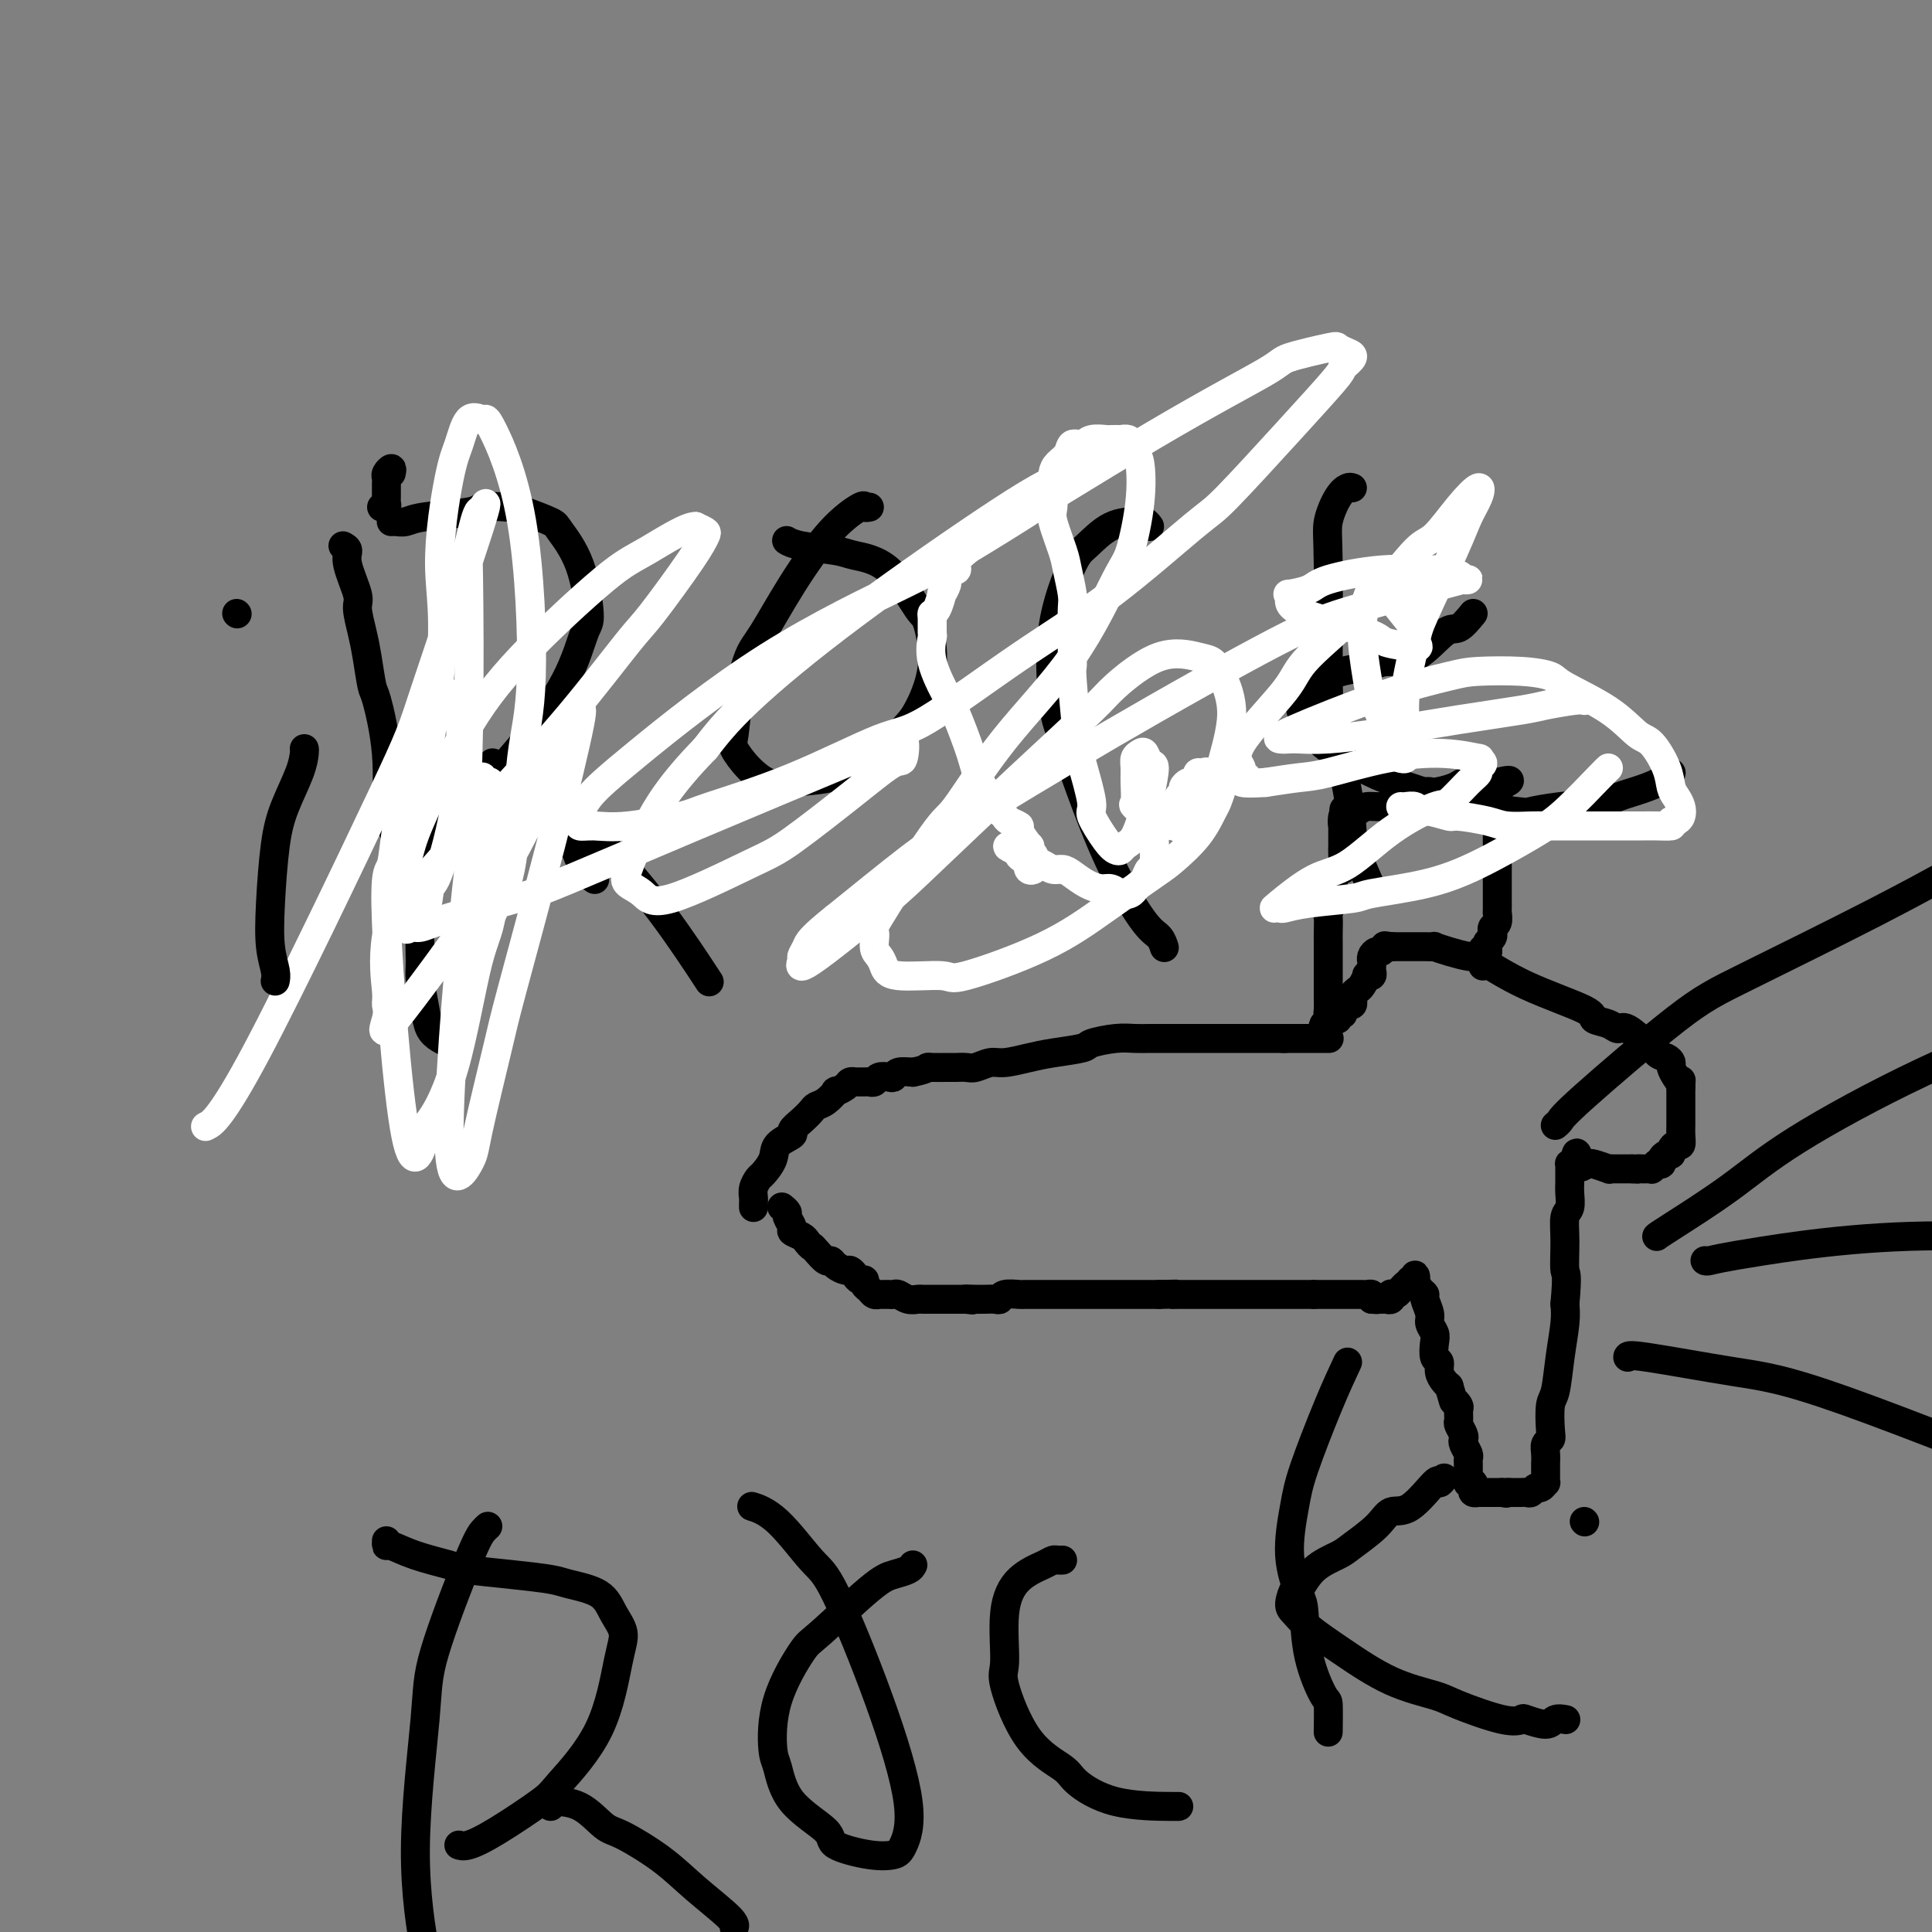 <svg viewBox='0 0 400 400' version='1.1' xmlns='http://www.w3.org/2000/svg' xmlns:xlink='http://www.w3.org/1999/xlink'><rect x="0" y="0" width="400" height="400" fill="#808080" stroke="none"/><g fill='none' stroke='#000000' stroke-width='6' stroke-linecap='round' stroke-linejoin='round'><path d='M156,250c-0.007,-0.355 -0.014,-0.709 0,-1c0.014,-0.291 0.050,-0.517 0,-1c-0.050,-0.483 -0.184,-1.221 0,-2c0.184,-0.779 0.688,-1.599 1,-2c0.312,-0.401 0.432,-0.383 1,-1c0.568,-0.617 1.583,-1.870 2,-3c0.417,-1.130 0.234,-2.138 1,-3c0.766,-0.862 2.481,-1.579 3,-2c0.519,-0.421 -0.157,-0.545 0,-1c0.157,-0.455 1.146,-1.240 2,-2c0.854,-0.760 1.572,-1.495 2,-2c0.428,-0.505 0.566,-0.779 1,-1c0.434,-0.221 1.162,-0.389 2,-1c0.838,-0.611 1.784,-1.666 2,-2c0.216,-0.334 -0.298,0.054 0,0c0.298,-0.054 1.407,-0.550 2,-1c0.593,-0.450 0.670,-0.853 1,-1c0.330,-0.147 0.915,-0.038 1,0c0.085,0.038 -0.329,0.007 0,0c0.329,-0.007 1.401,0.012 2,0c0.599,-0.012 0.724,-0.055 1,0c0.276,0.055 0.702,0.207 1,0c0.298,-0.207 0.466,-0.774 1,-1c0.534,-0.226 1.432,-0.112 2,0c0.568,0.112 0.807,0.223 1,0c0.193,-0.223 0.341,-0.778 1,-1c0.659,-0.222 1.830,-0.111 3,0'/><path d='M189,222c2.672,-0.536 2.852,-0.876 3,-1c0.148,-0.124 0.265,-0.032 1,0c0.735,0.032 2.087,0.005 3,0c0.913,-0.005 1.386,0.014 2,0c0.614,-0.014 1.367,-0.059 2,0c0.633,0.059 1.146,0.223 2,0c0.854,-0.223 2.051,-0.833 3,-1c0.949,-0.167 1.651,0.110 3,0c1.349,-0.110 3.343,-0.608 5,-1c1.657,-0.392 2.975,-0.679 5,-1c2.025,-0.321 4.758,-0.674 6,-1c1.242,-0.326 0.993,-0.623 2,-1c1.007,-0.377 3.271,-0.833 5,-1c1.729,-0.167 2.924,-0.045 4,0c1.076,0.045 2.032,0.012 3,0c0.968,-0.012 1.946,-0.003 3,0c1.054,0.003 2.184,0.001 3,0c0.816,-0.001 1.318,-0.000 2,0c0.682,0.000 1.545,0.000 2,0c0.455,-0.000 0.503,-0.000 1,0c0.497,0.000 1.441,0.000 2,0c0.559,-0.000 0.731,-0.000 1,0c0.269,0.000 0.636,0.000 1,0c0.364,-0.000 0.725,-0.000 1,0c0.275,0.000 0.463,0.000 1,0c0.537,-0.000 1.424,-0.000 2,0c0.576,0.000 0.842,0.000 1,0c0.158,-0.000 0.207,-0.000 1,0c0.793,0.000 2.329,0.000 3,0c0.671,-0.000 0.477,-0.000 1,0c0.523,0.000 1.761,0.000 3,0'/><path d='M266,215c5.321,0.000 1.124,-0.000 0,0c-1.124,0.000 0.826,0.000 2,0c1.174,-0.000 1.571,0.000 2,0c0.429,0.000 0.888,0.000 1,0c0.112,0.000 -0.124,0.000 0,0c0.124,-0.000 0.607,0.000 1,0c0.393,0.000 0.696,-0.000 1,0c0.304,0.000 0.610,0.000 1,0c0.390,0.000 0.864,0.000 1,0c0.136,0.000 -0.067,0.000 0,0c0.067,0.000 0.403,0.000 0,0c-0.403,-0.000 -1.544,0.000 -2,0c-0.456,0.000 -0.228,0.000 0,0'/><path d='M162,250c-0.122,-0.097 -0.245,-0.195 0,0c0.245,0.195 0.857,0.682 1,1c0.143,0.318 -0.183,0.466 0,1c0.183,0.534 0.874,1.452 1,2c0.126,0.548 -0.312,0.724 0,1c0.312,0.276 1.375,0.650 2,1c0.625,0.350 0.813,0.675 1,1'/><path d='M167,257c0.968,1.282 0.888,0.987 1,1c0.112,0.013 0.415,0.333 1,1c0.585,0.667 1.452,1.681 2,2c0.548,0.319 0.777,-0.055 1,0c0.223,0.055 0.441,0.541 1,1c0.559,0.459 1.460,0.893 2,1c0.540,0.107 0.718,-0.112 1,0c0.282,0.112 0.667,0.555 1,1c0.333,0.445 0.614,0.894 1,1c0.386,0.106 0.878,-0.129 1,0c0.122,0.129 -0.126,0.623 0,1c0.126,0.377 0.625,0.637 1,1c0.375,0.363 0.625,0.829 1,1c0.375,0.171 0.874,0.046 1,0c0.126,-0.046 -0.122,-0.013 0,0c0.122,0.013 0.613,0.007 1,0c0.387,-0.007 0.671,-0.016 1,0c0.329,0.016 0.704,0.057 1,0c0.296,-0.057 0.512,-0.211 1,0c0.488,0.211 1.248,0.789 2,1c0.752,0.211 1.497,0.057 2,0c0.503,-0.057 0.764,-0.015 1,0c0.236,0.015 0.448,0.004 1,0c0.552,-0.004 1.443,-0.001 2,0c0.557,0.001 0.779,0.000 1,0c0.221,-0.000 0.441,-0.000 1,0c0.559,0.000 1.458,0.000 2,0c0.542,-0.000 0.726,-0.000 1,0c0.274,0.000 0.637,0.000 1,0'/><path d='M200,269c2.987,0.309 0.453,0.083 0,0c-0.453,-0.083 1.174,-0.021 2,0c0.826,0.021 0.849,0.002 1,0c0.151,-0.002 0.429,0.014 1,0c0.571,-0.014 1.434,-0.056 2,0c0.566,0.056 0.834,0.211 1,0c0.166,-0.211 0.228,-0.789 1,-1c0.772,-0.211 2.252,-0.057 3,0c0.748,0.057 0.764,0.015 1,0c0.236,-0.015 0.692,-0.004 1,0c0.308,0.004 0.467,0.001 1,0c0.533,-0.001 1.438,-0.000 2,0c0.562,0.000 0.780,0.000 1,0c0.220,-0.000 0.443,-0.000 1,0c0.557,0.000 1.450,0.000 2,0c0.550,-0.000 0.759,-0.000 1,0c0.241,0.000 0.515,0.000 1,0c0.485,-0.000 1.180,-0.000 2,0c0.820,0.000 1.765,0.000 2,0c0.235,-0.000 -0.240,-0.000 0,0c0.240,0.000 1.195,0.000 2,0c0.805,-0.000 1.458,-0.000 2,0c0.542,0.000 0.971,0.000 1,0c0.029,-0.000 -0.344,-0.000 0,0c0.344,0.000 1.405,0.000 2,0c0.595,-0.000 0.723,-0.000 1,0c0.277,0.000 0.704,0.000 1,0c0.296,-0.000 0.461,-0.000 1,0c0.539,0.000 1.453,0.000 2,0c0.547,-0.000 0.728,-0.000 1,0c0.272,0.000 0.636,0.000 1,0'/><path d='M240,268c6.832,-0.155 3.911,-0.041 3,0c-0.911,0.041 0.189,0.011 1,0c0.811,-0.011 1.334,-0.003 2,0c0.666,0.003 1.475,0.001 2,0c0.525,-0.001 0.767,-0.000 1,0c0.233,0.000 0.458,0.000 1,0c0.542,-0.000 1.402,-0.000 2,0c0.598,0.000 0.934,0.000 1,0c0.066,-0.000 -0.137,-0.000 0,0c0.137,0.000 0.614,0.000 1,0c0.386,-0.000 0.680,-0.000 1,0c0.320,0.000 0.667,0.000 1,0c0.333,-0.000 0.653,-0.000 1,0c0.347,0.000 0.723,0.000 1,0c0.277,-0.000 0.455,-0.000 1,0c0.545,0.000 1.455,0.000 2,0c0.545,-0.000 0.724,-0.000 1,0c0.276,0.000 0.647,0.000 1,0c0.353,-0.000 0.686,-0.000 1,0c0.314,0.000 0.609,0.000 1,0c0.391,-0.000 0.878,-0.000 1,0c0.122,0.000 -0.122,0.000 0,0c0.122,-0.000 0.611,-0.000 1,0c0.389,0.000 0.678,0.000 1,0c0.322,-0.000 0.677,-0.000 1,0c0.323,0.000 0.612,0.000 1,0c0.388,-0.000 0.874,-0.000 1,0c0.126,0.000 -0.107,0.000 0,0c0.107,0.000 0.553,0.000 1,0'/><path d='M272,268c5.133,0.000 1.967,0.000 1,0c-0.967,-0.000 0.266,-0.000 1,0c0.734,0.000 0.970,0.000 1,0c0.030,-0.000 -0.147,-0.000 0,0c0.147,0.000 0.618,0.000 1,0c0.382,-0.000 0.676,-0.000 1,0c0.324,0.000 0.678,0.000 1,0c0.322,-0.000 0.611,-0.000 1,0c0.389,0.000 0.878,0.000 1,0c0.122,-0.000 -0.121,-0.001 0,0c0.121,0.001 0.607,0.003 1,0c0.393,-0.003 0.693,-0.011 1,0c0.307,0.011 0.621,0.041 1,0c0.379,-0.041 0.823,-0.155 1,0c0.177,0.155 0.089,0.577 0,1'/><path d='M284,269c2.034,0.154 1.120,0.037 1,0c-0.120,-0.037 0.556,0.004 1,0c0.444,-0.004 0.658,-0.053 1,0c0.342,0.053 0.813,0.207 1,0c0.187,-0.207 0.092,-0.777 0,-1c-0.092,-0.223 -0.179,-0.101 0,0c0.179,0.101 0.625,0.181 1,0c0.375,-0.181 0.679,-0.623 1,-1c0.321,-0.377 0.661,-0.688 1,-1'/><path d='M291,266c1.250,-0.709 0.873,-0.982 1,-1c0.127,-0.018 0.756,0.219 1,0c0.244,-0.219 0.103,-0.895 0,-1c-0.103,-0.105 -0.167,0.360 0,1c0.167,0.640 0.566,1.456 1,2c0.434,0.544 0.905,0.818 1,1c0.095,0.182 -0.184,0.274 0,1c0.184,0.726 0.833,2.086 1,3c0.167,0.914 -0.147,1.382 0,2c0.147,0.618 0.757,1.387 1,2c0.243,0.613 0.121,1.071 0,2c-0.121,0.929 -0.240,2.329 0,3c0.240,0.671 0.837,0.613 1,1c0.163,0.387 -0.110,1.220 0,2c0.110,0.780 0.603,1.509 1,2c0.397,0.491 0.699,0.746 1,1'/><path d='M300,287c1.248,4.185 0.869,3.148 1,3c0.131,-0.148 0.771,0.594 1,1c0.229,0.406 0.048,0.476 0,1c-0.048,0.524 0.039,1.501 0,2c-0.039,0.499 -0.203,0.519 0,1c0.203,0.481 0.772,1.424 1,2c0.228,0.576 0.114,0.784 0,1c-0.114,0.216 -0.227,0.439 0,1c0.227,0.561 0.793,1.460 1,2c0.207,0.540 0.055,0.722 0,1c-0.055,0.278 -0.015,0.653 0,1c0.015,0.347 0.003,0.668 0,1c-0.003,0.332 0.003,0.677 0,1c-0.003,0.323 -0.015,0.625 0,1c0.015,0.375 0.055,0.822 0,1c-0.055,0.178 -0.207,0.086 0,0c0.207,-0.086 0.773,-0.167 1,0c0.227,0.167 0.116,0.581 0,1c-0.116,0.419 -0.238,0.844 0,1c0.238,0.156 0.837,0.042 1,0c0.163,-0.042 -0.111,-0.011 0,0c0.111,0.011 0.608,0.003 1,0c0.392,-0.003 0.680,-0.001 1,0c0.320,0.001 0.673,0.000 1,0c0.327,-0.000 0.626,-0.000 1,0c0.374,0.000 0.821,0.000 1,0c0.179,-0.000 0.089,-0.000 0,0'/><path d='M311,309c1.282,0.309 0.988,0.083 1,0c0.012,-0.083 0.332,-0.021 1,0c0.668,0.021 1.685,0.002 2,0c0.315,-0.002 -0.070,0.015 0,0c0.070,-0.015 0.597,-0.060 1,0c0.403,0.060 0.682,0.227 1,0c0.318,-0.227 0.674,-0.848 1,-1c0.326,-0.152 0.623,0.167 1,0c0.377,-0.167 0.833,-0.818 1,-1c0.167,-0.182 0.045,0.105 0,0c-0.045,-0.105 -0.012,-0.601 0,-1c0.012,-0.399 0.004,-0.701 0,-1c-0.004,-0.299 -0.002,-0.595 0,-1c0.002,-0.405 0.004,-0.921 0,-1c-0.004,-0.079 -0.015,0.277 0,0c0.015,-0.277 0.056,-1.188 0,-2c-0.056,-0.812 -0.208,-1.526 0,-2c0.208,-0.474 0.776,-0.707 1,-1c0.224,-0.293 0.102,-0.644 0,-2c-0.102,-1.356 -0.185,-3.717 0,-5c0.185,-1.283 0.637,-1.488 1,-3c0.363,-1.512 0.636,-4.330 1,-7c0.364,-2.670 0.818,-5.191 1,-7c0.182,-1.809 0.091,-2.904 0,-4'/><path d='M324,270c0.614,-6.866 0.151,-6.031 0,-7c-0.151,-0.969 0.012,-3.741 0,-6c-0.012,-2.259 -0.199,-4.006 0,-5c0.199,-0.994 0.786,-1.236 1,-2c0.214,-0.764 0.057,-2.050 0,-3c-0.057,-0.950 -0.015,-1.565 0,-2c0.015,-0.435 0.003,-0.691 0,-1c-0.003,-0.309 0.002,-0.671 0,-1c-0.002,-0.329 -0.011,-0.624 0,-1c0.011,-0.376 0.041,-0.832 0,-1c-0.041,-0.168 -0.155,-0.048 0,0c0.155,0.048 0.577,0.024 1,0'/><path d='M326,241c0.471,-4.487 0.649,-1.203 1,0c0.351,1.203 0.876,0.326 1,0c0.124,-0.326 -0.153,-0.101 0,0c0.153,0.101 0.738,0.080 1,0c0.262,-0.080 0.203,-0.218 1,0c0.797,0.218 2.451,0.790 3,1c0.549,0.210 -0.007,0.056 0,0c0.007,-0.056 0.575,-0.015 1,0c0.425,0.015 0.705,0.004 1,0c0.295,-0.004 0.605,-0.001 1,0c0.395,0.001 0.876,0.000 1,0c0.124,-0.000 -0.107,-0.000 0,0c0.107,0.000 0.554,0.000 1,0'/><path d='M338,242c2.034,0.155 1.118,0.043 1,0c-0.118,-0.043 0.561,-0.015 1,0c0.439,0.015 0.638,0.018 1,0c0.362,-0.018 0.885,-0.057 1,0c0.115,0.057 -0.180,0.209 0,0c0.180,-0.209 0.836,-0.778 1,-1c0.164,-0.222 -0.162,-0.097 0,0c0.162,0.097 0.813,0.167 1,0c0.187,-0.167 -0.091,-0.571 0,-1c0.091,-0.429 0.550,-0.884 1,-1c0.450,-0.116 0.891,0.106 1,0c0.109,-0.106 -0.114,-0.542 0,-1c0.114,-0.458 0.567,-0.939 1,-1c0.433,-0.061 0.848,0.297 1,0c0.152,-0.297 0.041,-1.249 0,-2c-0.041,-0.751 -0.011,-1.300 0,-2c0.011,-0.700 0.003,-1.552 0,-2c-0.003,-0.448 -0.001,-0.491 0,-1c0.001,-0.509 0.000,-1.483 0,-2c-0.000,-0.517 -0.000,-0.576 0,-1c0.000,-0.424 0.000,-1.212 0,-2'/><path d='M348,225c0.044,-2.051 0.153,-1.180 0,-1c-0.153,0.180 -0.569,-0.332 -1,-1c-0.431,-0.668 -0.876,-1.494 -1,-2c-0.124,-0.506 0.072,-0.693 0,-1c-0.072,-0.307 -0.411,-0.735 -1,-1c-0.589,-0.265 -1.428,-0.368 -2,-1c-0.572,-0.632 -0.875,-1.794 -1,-2c-0.125,-0.206 -0.070,0.545 -1,0c-0.930,-0.545 -2.846,-2.384 -4,-3c-1.154,-0.616 -1.547,-0.007 -2,0c-0.453,0.007 -0.965,-0.587 -2,-1c-1.035,-0.413 -2.593,-0.646 -3,-1c-0.407,-0.354 0.338,-0.830 -2,-2c-2.338,-1.170 -7.759,-3.035 -12,-5c-4.241,-1.965 -7.303,-4.029 -9,-5c-1.697,-0.971 -2.029,-0.849 -3,-1c-0.971,-0.151 -2.579,-0.576 -4,-1c-1.421,-0.424 -2.653,-0.846 -3,-1c-0.347,-0.154 0.191,-0.041 0,0c-0.191,0.041 -1.112,0.011 -2,0c-0.888,-0.011 -1.744,-0.003 -2,0c-0.256,0.003 0.086,0.001 0,0c-0.086,-0.001 -0.600,-0.000 -1,0c-0.400,0.000 -0.684,0.000 -1,0c-0.316,-0.000 -0.662,-0.000 -1,0c-0.338,0.000 -0.668,0.000 -1,0c-0.332,-0.000 -0.666,-0.000 -1,0'/><path d='M288,196c-2.892,-0.447 -0.621,-0.065 0,0c0.621,0.065 -0.408,-0.189 -1,0c-0.592,0.189 -0.747,0.820 -1,1c-0.253,0.180 -0.604,-0.092 -1,0c-0.396,0.092 -0.839,0.549 -1,1c-0.161,0.451 -0.042,0.895 0,1c0.042,0.105 0.007,-0.129 0,0c-0.007,0.129 0.013,0.621 0,1c-0.013,0.379 -0.059,0.644 0,1c0.059,0.356 0.223,0.802 0,1c-0.223,0.198 -0.834,0.147 -1,0c-0.166,-0.147 0.113,-0.391 0,0c-0.113,0.391 -0.618,1.415 -1,2c-0.382,0.585 -0.641,0.730 -1,1c-0.359,0.270 -0.818,0.663 -1,1c-0.182,0.337 -0.086,0.616 0,1c0.086,0.384 0.163,0.872 0,1c-0.163,0.128 -0.564,-0.106 -1,0c-0.436,0.106 -0.905,0.550 -1,1c-0.095,0.450 0.186,0.905 0,1c-0.186,0.095 -0.837,-0.171 -1,0c-0.163,0.171 0.163,0.778 0,1c-0.163,0.222 -0.813,0.060 -1,0c-0.187,-0.060 0.089,-0.017 0,0c-0.089,0.017 -0.545,0.009 -1,0'/><path d='M275,211c-2.011,2.373 -0.539,0.807 0,0c0.539,-0.807 0.144,-0.854 0,-1c-0.144,-0.146 -0.039,-0.391 0,-1c0.039,-0.609 0.010,-1.582 0,-2c-0.010,-0.418 -0.003,-0.282 0,-1c0.003,-0.718 0.001,-2.290 0,-3c-0.001,-0.710 -0.000,-0.557 0,-1c0.000,-0.443 0.000,-1.480 0,-2c-0.000,-0.520 -0.000,-0.522 0,-1c0.000,-0.478 0.000,-1.431 0,-2c-0.000,-0.569 -0.001,-0.752 0,-1c0.001,-0.248 0.004,-0.559 0,-1c-0.004,-0.441 -0.016,-1.012 0,-2c0.016,-0.988 0.060,-2.392 0,-3c-0.060,-0.608 -0.222,-0.419 0,-1c0.222,-0.581 0.830,-1.930 1,-3c0.170,-1.070 -0.098,-1.860 0,-3c0.098,-1.140 0.562,-2.631 1,-3c0.438,-0.369 0.849,0.382 1,0c0.151,-0.382 0.040,-1.899 0,-3c-0.040,-1.101 -0.011,-1.787 0,-2c0.011,-0.213 0.003,0.048 0,0c-0.003,-0.048 -0.001,-0.405 0,-1c0.001,-0.595 0.000,-1.430 0,-2c-0.000,-0.570 -0.000,-0.877 0,-1c0.000,-0.123 0.000,-0.061 0,0'/><path d='M278,171c0.473,-6.351 0.156,-2.227 0,-1c-0.156,1.227 -0.153,-0.441 0,-1c0.153,-0.559 0.454,-0.008 1,0c0.546,0.008 1.337,-0.527 2,-1c0.663,-0.473 1.197,-0.882 2,-1c0.803,-0.118 1.875,0.057 3,0c1.125,-0.057 2.303,-0.345 4,-1c1.697,-0.655 3.912,-1.678 5,-2c1.088,-0.322 1.050,0.057 2,0c0.950,-0.057 2.888,-0.551 4,-1c1.112,-0.449 1.397,-0.852 2,-1c0.603,-0.148 1.524,-0.040 2,0c0.476,0.040 0.506,0.011 1,0c0.494,-0.011 1.452,-0.003 2,0c0.548,0.003 0.686,0.001 1,0c0.314,-0.001 0.804,-0.000 1,0c0.196,0.000 0.098,0.000 0,0'/><path d='M310,162c4.950,-1.196 1.326,0.312 0,1c-1.326,0.688 -0.355,0.554 0,1c0.355,0.446 0.095,1.471 0,2c-0.095,0.529 -0.026,0.561 0,1c0.026,0.439 0.007,1.285 0,2c-0.007,0.715 -0.002,1.298 0,2c0.002,0.702 0.000,1.522 0,2c-0.000,0.478 -0.000,0.614 0,1c0.000,0.386 0.000,1.022 0,2c-0.000,0.978 -0.000,2.297 0,3c0.000,0.703 0.000,0.790 0,1c-0.000,0.210 -0.000,0.542 0,1c0.000,0.458 0.000,1.041 0,2c-0.000,0.959 -0.000,2.294 0,3c0.000,0.706 0.001,0.785 0,1c-0.001,0.215 -0.004,0.568 0,1c0.004,0.432 0.015,0.943 0,1c-0.015,0.057 -0.057,-0.339 0,0c0.057,0.339 0.212,1.414 0,2c-0.212,0.586 -0.793,0.682 -1,1c-0.207,0.318 -0.041,0.859 0,1c0.041,0.141 -0.041,-0.117 0,0c0.041,0.117 0.207,0.609 0,1c-0.207,0.391 -0.786,0.682 -1,1c-0.214,0.318 -0.061,0.662 0,1c0.061,0.338 0.031,0.669 0,1'/><path d='M308,197c-0.536,5.366 -0.876,1.280 -1,0c-0.124,-1.280 -0.033,0.244 0,1c0.033,0.756 0.009,0.742 0,1c-0.009,0.258 -0.003,0.788 0,1c0.003,0.212 0.001,0.106 0,0'/><path d='M71,113c0.485,0.249 0.970,0.499 1,1c0.030,0.501 -0.396,1.254 0,3c0.396,1.746 1.612,4.486 2,6c0.388,1.514 -0.052,1.802 0,3c0.052,1.198 0.596,3.304 1,5c0.404,1.696 0.668,2.980 1,5c0.332,2.020 0.731,4.776 1,6c0.269,1.224 0.409,0.918 1,3c0.591,2.082 1.633,6.554 2,11c0.367,4.446 0.060,8.865 0,11c-0.060,2.135 0.128,1.985 1,4c0.872,2.015 2.427,6.196 3,8c0.573,1.804 0.164,1.230 0,1c-0.164,-0.230 -0.082,-0.115 0,0'/><path d='M81,108c0.248,-0.024 0.497,-0.049 1,0c0.503,0.049 1.261,0.170 2,0c0.739,-0.170 1.458,-0.632 4,-1c2.542,-0.368 6.905,-0.642 9,-1c2.095,-0.358 1.921,-0.801 3,-1c1.079,-0.199 3.412,-0.156 5,0c1.588,0.156 2.430,0.424 4,1c1.570,0.576 3.869,1.461 5,2c1.131,0.539 1.094,0.731 2,2c0.906,1.269 2.756,3.613 4,7c1.244,3.387 1.883,7.815 2,10c0.117,2.185 -0.287,2.126 -1,4c-0.713,1.874 -1.734,5.682 -4,10c-2.266,4.318 -5.776,9.147 -8,12c-2.224,2.853 -3.162,3.731 -5,6c-1.838,2.269 -4.577,5.928 -7,8c-2.423,2.072 -4.530,2.556 -6,3c-1.470,0.444 -2.302,0.847 -3,1c-0.698,0.153 -1.263,0.056 -2,0c-0.737,-0.056 -1.648,-0.070 -2,0c-0.352,0.070 -0.147,0.226 0,0c0.147,-0.226 0.235,-0.834 0,-1c-0.235,-0.166 -0.794,0.109 -1,0c-0.206,-0.109 -0.059,-0.603 0,-1c0.059,-0.397 0.029,-0.699 0,-1'/><path d='M83,168c-0.833,-0.500 -0.417,-0.250 0,0'/><path d='M84,157c-0.089,-0.000 -0.177,-0.000 0,0c0.177,0.000 0.621,0.000 1,0c0.379,-0.000 0.693,-0.001 1,0c0.307,0.001 0.607,0.004 1,0c0.393,-0.004 0.879,-0.015 1,0c0.121,0.015 -0.122,0.056 0,0c0.122,-0.056 0.610,-0.208 1,0c0.390,0.208 0.682,0.777 1,1c0.318,0.223 0.663,0.101 1,0c0.337,-0.101 0.665,-0.180 1,0c0.335,0.180 0.678,0.620 1,1c0.322,0.380 0.622,0.702 1,1c0.378,0.298 0.832,0.573 2,1c1.168,0.427 3.050,1.005 5,2c1.950,0.995 3.969,2.408 5,3c1.031,0.592 1.075,0.362 2,1c0.925,0.638 2.733,2.142 4,3c1.267,0.858 1.993,1.070 3,2c1.007,0.930 2.293,2.578 3,3c0.707,0.422 0.834,-0.381 1,0c0.166,0.381 0.370,1.945 1,3c0.630,1.055 1.684,1.603 2,2c0.316,0.397 -0.107,0.645 0,1c0.107,0.355 0.745,0.816 1,1c0.255,0.184 0.128,0.092 0,0'/><path d='M81,98c0.113,-0.512 0.227,-1.024 0,-1c-0.227,0.024 -0.793,0.584 -1,1c-0.207,0.416 -0.055,0.689 0,1c0.055,0.311 0.015,0.660 0,1c-0.015,0.340 -0.003,0.669 0,1c0.003,0.331 -0.003,0.663 0,1c0.003,0.337 0.015,0.679 0,1c-0.015,0.321 -0.055,0.622 0,1c0.055,0.378 0.207,0.832 0,1c-0.207,0.168 -0.773,0.048 -1,0c-0.227,-0.048 -0.113,-0.024 0,0'/><path d='M84,155c-0.099,0.317 -0.198,0.634 0,1c0.198,0.366 0.694,0.782 1,1c0.306,0.218 0.423,0.238 1,1c0.577,0.762 1.615,2.264 2,4c0.385,1.736 0.117,3.704 0,6c-0.117,2.296 -0.085,4.919 0,7c0.085,2.081 0.222,3.620 0,6c-0.222,2.380 -0.803,5.600 -1,9c-0.197,3.400 -0.009,6.981 0,9c0.009,2.019 -0.162,2.478 0,4c0.162,1.522 0.657,4.107 1,6c0.343,1.893 0.535,3.095 1,4c0.465,0.905 1.202,1.513 2,2c0.798,0.487 1.657,0.853 2,1c0.343,0.147 0.172,0.073 0,0'/><path d='M102,158c-0.028,-0.051 -0.055,-0.102 0,0c0.055,0.102 0.193,0.357 1,1c0.807,0.643 2.283,1.674 3,2c0.717,0.326 0.676,-0.052 2,1c1.324,1.052 4.013,3.534 7,6c2.987,2.466 6.273,4.915 8,6c1.727,1.085 1.896,0.806 4,3c2.104,2.194 6.143,6.860 10,12c3.857,5.140 7.530,10.754 9,13c1.470,2.246 0.735,1.123 0,0'/><path d='M180,105c-0.438,0.082 -0.876,0.164 -1,0c-0.124,-0.164 0.066,-0.575 -1,0c-1.066,0.575 -3.389,2.134 -6,5c-2.611,2.866 -5.512,7.037 -8,11c-2.488,3.963 -4.564,7.718 -6,10c-1.436,2.282 -2.233,3.093 -3,5c-0.767,1.907 -1.503,4.911 -2,8c-0.497,3.089 -0.756,6.264 -1,8c-0.244,1.736 -0.474,2.033 0,3c0.474,0.967 1.650,2.603 3,4c1.350,1.397 2.872,2.554 4,3c1.128,0.446 1.862,0.182 4,0c2.138,-0.182 5.681,-0.280 9,-1c3.319,-0.720 6.413,-2.061 9,-4c2.587,-1.939 4.666,-4.478 6,-6c1.334,-1.522 1.925,-2.029 3,-4c1.075,-1.971 2.636,-5.407 3,-9c0.364,-3.593 -0.468,-7.344 -1,-9c-0.532,-1.656 -0.765,-1.217 -2,-3c-1.235,-1.783 -3.473,-5.788 -6,-8c-2.527,-2.212 -5.343,-2.631 -7,-3c-1.657,-0.369 -2.156,-0.686 -4,-1c-1.844,-0.314 -5.035,-0.623 -7,-1c-1.965,-0.377 -2.704,-0.822 -3,-1c-0.296,-0.178 -0.148,-0.089 0,0'/><path d='M238,109c-0.309,-0.423 -0.618,-0.846 -1,-1c-0.382,-0.154 -0.838,-0.039 -1,0c-0.162,0.039 -0.030,0.004 -1,0c-0.970,-0.004 -3.042,0.025 -5,1c-1.958,0.975 -3.803,2.896 -5,4c-1.197,1.104 -1.746,1.391 -3,4c-1.254,2.609 -3.212,7.540 -4,13c-0.788,5.460 -0.405,11.448 0,15c0.405,3.552 0.833,4.666 2,8c1.167,3.334 3.073,8.887 5,14c1.927,5.113 3.876,9.787 6,14c2.124,4.213 4.425,7.964 6,10c1.575,2.036 2.424,2.356 3,3c0.576,0.644 0.879,1.613 1,2c0.121,0.387 0.061,0.194 0,0'/><path d='M280,101c-0.257,-0.102 -0.514,-0.204 -1,0c-0.486,0.204 -1.201,0.713 -2,2c-0.799,1.287 -1.682,3.352 -2,5c-0.318,1.648 -0.071,2.879 0,9c0.071,6.121 -0.033,17.133 0,23c0.033,5.867 0.202,6.589 1,10c0.798,3.411 2.225,9.511 3,14c0.775,4.489 0.898,7.368 1,9c0.102,1.632 0.181,2.016 1,4c0.819,1.984 2.377,5.567 3,7c0.623,1.433 0.312,0.717 0,0'/><path d='M305,127c-1.066,1.300 -2.133,2.600 -3,3c-0.867,0.400 -1.536,-0.099 -3,1c-1.464,1.099 -3.723,3.798 -6,5c-2.277,1.202 -4.572,0.908 -6,1c-1.428,0.092 -1.989,0.571 -4,1c-2.011,0.429 -5.471,0.809 -8,2c-2.529,1.191 -4.128,3.195 -5,4c-0.872,0.805 -1.017,0.412 -1,1c0.017,0.588 0.196,2.157 1,4c0.804,1.843 2.233,3.962 5,6c2.767,2.038 6.871,3.997 9,5c2.129,1.003 2.283,1.050 5,2c2.717,0.950 7.996,2.801 13,4c5.004,1.199 9.732,1.745 12,2c2.268,0.255 2.077,0.220 3,0c0.923,-0.220 2.962,-0.626 6,-1c3.038,-0.374 7.077,-0.717 9,-1c1.923,-0.283 1.731,-0.507 3,-1c1.269,-0.493 4.000,-1.256 6,-2c2.000,-0.744 3.269,-1.470 4,-2c0.731,-0.530 0.923,-0.866 1,-1c0.077,-0.134 0.038,-0.067 0,0'/><path d='M101,316c-0.284,0.253 -0.569,0.507 -1,1c-0.431,0.493 -1.009,1.226 -3,6c-1.991,4.774 -5.394,13.588 -7,19c-1.606,5.412 -1.414,7.420 -2,14c-0.586,6.580 -1.952,17.730 -2,27c-0.048,9.270 1.220,16.659 2,21c0.780,4.341 1.071,5.633 2,9c0.929,3.367 2.496,8.810 4,12c1.504,3.190 2.943,4.128 4,5c1.057,0.872 1.730,1.678 2,2c0.270,0.322 0.135,0.161 0,0'/><path d='M80,319c-0.014,0.469 -0.028,0.938 0,1c0.028,0.062 0.097,-0.282 1,0c0.903,0.282 2.640,1.189 5,2c2.360,0.811 5.342,1.526 7,2c1.658,0.474 1.991,0.706 4,1c2.009,0.294 5.692,0.651 9,1c3.308,0.349 6.239,0.690 8,1c1.761,0.310 2.351,0.588 4,1c1.649,0.412 4.357,0.958 6,2c1.643,1.042 2.220,2.580 3,4c0.780,1.420 1.764,2.723 2,4c0.236,1.277 -0.277,2.530 -1,6c-0.723,3.470 -1.657,9.158 -4,14c-2.343,4.842 -6.096,8.839 -8,11c-1.904,2.161 -1.961,2.488 -4,4c-2.039,1.512 -6.062,4.209 -9,6c-2.938,1.791 -4.791,2.674 -6,3c-1.209,0.326 -1.774,0.093 -2,0c-0.226,-0.093 -0.113,-0.047 0,0'/><path d='M114,374c-0.144,-0.423 -0.289,-0.845 0,-1c0.289,-0.155 1.010,-0.042 1,0c-0.010,0.042 -0.752,0.011 0,0c0.752,-0.011 2.998,-0.004 5,1c2.002,1.004 3.759,3.004 5,4c1.241,0.996 1.965,0.989 4,2c2.035,1.011 5.382,3.042 8,5c2.618,1.958 4.506,3.844 7,6c2.494,2.156 5.595,4.580 7,6c1.405,1.420 1.116,1.834 1,2c-0.116,0.166 -0.058,0.083 0,0'/><path d='M189,324c-0.159,0.332 -0.319,0.663 -1,1c-0.681,0.337 -1.885,0.679 -3,1c-1.115,0.321 -2.142,0.621 -5,3c-2.858,2.379 -7.548,6.835 -10,9c-2.452,2.165 -2.667,2.037 -4,4c-1.333,1.963 -3.785,6.017 -5,10c-1.215,3.983 -1.193,7.896 -1,10c0.193,2.104 0.557,2.399 1,4c0.443,1.601 0.966,4.507 3,7c2.034,2.493 5.580,4.574 7,6c1.420,1.426 0.714,2.196 2,3c1.286,0.804 4.565,1.643 7,2c2.435,0.357 4.027,0.233 5,0c0.973,-0.233 1.327,-0.574 2,-2c0.673,-1.426 1.665,-3.936 1,-9c-0.665,-5.064 -2.988,-12.681 -6,-21c-3.012,-8.319 -6.712,-17.339 -9,-22c-2.288,-4.661 -3.163,-4.962 -5,-7c-1.837,-2.038 -4.637,-5.814 -7,-8c-2.363,-2.186 -4.290,-2.781 -5,-3c-0.710,-0.219 -0.203,-0.063 0,0c0.203,0.063 0.101,0.031 0,0'/><path d='M220,323c-0.336,0.016 -0.672,0.031 -1,0c-0.328,-0.031 -0.647,-0.110 -1,0c-0.353,0.110 -0.739,0.409 -2,1c-1.261,0.591 -3.398,1.472 -5,3c-1.602,1.528 -2.671,3.701 -3,7c-0.329,3.299 0.082,7.725 0,10c-0.082,2.275 -0.658,2.399 0,5c0.658,2.601 2.548,7.678 5,11c2.452,3.322 5.466,4.890 7,6c1.534,1.110 1.588,1.761 3,3c1.412,1.239 4.183,3.064 8,4c3.817,0.936 8.682,0.983 11,1c2.318,0.017 2.091,0.005 2,0c-0.091,-0.005 -0.045,-0.002 0,0'/><path d='M279,282c-1.173,2.509 -2.346,5.018 -4,9c-1.654,3.982 -3.788,9.435 -5,13c-1.212,3.565 -1.501,5.240 -2,8c-0.499,2.760 -1.209,6.604 -1,10c0.209,3.396 1.338,6.345 2,8c0.662,1.655 0.857,2.017 1,4c0.143,1.983 0.234,5.587 1,9c0.766,3.413 2.205,6.637 3,8c0.795,1.363 0.945,0.867 1,2c0.055,1.133 0.016,3.895 0,5c-0.016,1.105 -0.008,0.552 0,0'/><path d='M299,306c-0.433,0.571 -0.865,1.141 -1,1c-0.135,-0.141 0.028,-0.995 -1,0c-1.028,0.995 -3.245,3.838 -5,5c-1.755,1.162 -3.046,0.644 -4,1c-0.954,0.356 -1.569,1.586 -3,3c-1.431,1.414 -3.678,3.014 -5,4c-1.322,0.986 -1.717,1.360 -3,2c-1.283,0.640 -3.452,1.546 -5,3c-1.548,1.454 -2.475,3.455 -3,4c-0.525,0.545 -0.648,-0.366 -1,0c-0.352,0.366 -0.934,2.009 -1,3c-0.066,0.991 0.384,1.330 1,2c0.616,0.670 1.398,1.673 3,3c1.602,1.327 4.025,2.980 7,5c2.975,2.020 6.503,4.408 10,6c3.497,1.592 6.961,2.387 9,3c2.039,0.613 2.651,1.045 5,2c2.349,0.955 6.435,2.434 9,3c2.565,0.566 3.609,0.218 4,0c0.391,-0.218 0.130,-0.307 1,0c0.870,0.307 2.872,1.010 4,1c1.128,-0.010 1.380,-0.734 2,-1c0.620,-0.266 1.606,-0.076 2,0c0.394,0.076 0.197,0.038 0,0'/></g>
<g fill='none' stroke='#FFFFFF' stroke-width='6' stroke-linecap='round' stroke-linejoin='round'><path d='M328,145c0.063,0.026 0.126,0.051 0,0c-0.126,-0.051 -0.442,-0.179 -2,0c-1.558,0.179 -4.358,0.663 -6,1c-1.642,0.337 -2.125,0.525 -5,1c-2.875,0.475 -8.143,1.238 -13,2c-4.857,0.762 -9.303,1.525 -12,2c-2.697,0.475 -3.643,0.664 -6,1c-2.357,0.336 -6.123,0.821 -9,1c-2.877,0.179 -4.863,0.054 -6,0c-1.137,-0.054 -1.423,-0.035 -2,0c-0.577,0.035 -1.443,0.087 -2,0c-0.557,-0.087 -0.804,-0.311 3,-2c3.804,-1.689 11.660,-4.842 18,-7c6.340,-2.158 11.163,-3.321 14,-4c2.837,-0.679 3.689,-0.876 6,-1c2.311,-0.124 6.082,-0.177 9,0c2.918,0.177 4.983,0.583 6,1c1.017,0.417 0.987,0.845 3,2c2.013,1.155 6.069,3.037 9,5c2.931,1.963 4.736,4.006 6,5c1.264,0.994 1.989,0.937 3,2c1.011,1.063 2.310,3.244 3,5c0.690,1.756 0.770,3.087 1,4c0.230,0.913 0.609,1.408 1,2c0.391,0.592 0.796,1.283 1,2c0.204,0.717 0.209,1.462 0,2c-0.209,0.538 -0.631,0.868 -1,1c-0.369,0.132 -0.684,0.066 -1,0'/><path d='M346,170c-0.157,0.691 0.450,0.917 0,1c-0.450,0.083 -1.959,0.022 -3,0c-1.041,-0.022 -1.616,-0.006 -3,0c-1.384,0.006 -3.579,0.002 -5,0c-1.421,-0.002 -2.069,-0.001 -3,0c-0.931,0.001 -2.147,0.001 -3,0c-0.853,-0.001 -1.344,-0.003 -3,0c-1.656,0.003 -4.475,0.011 -6,0c-1.525,-0.011 -1.754,-0.040 -3,0c-1.246,0.040 -3.510,0.150 -5,0c-1.490,-0.150 -2.206,-0.561 -4,-1c-1.794,-0.439 -4.665,-0.906 -6,-1c-1.335,-0.094 -1.135,0.185 -2,0c-0.865,-0.185 -2.796,-0.834 -4,-1c-1.204,-0.166 -1.682,0.152 -2,0c-0.318,-0.152 -0.477,-0.773 -1,-1c-0.523,-0.227 -1.410,-0.061 -2,0c-0.590,0.061 -0.883,0.017 -1,0c-0.117,-0.017 -0.059,-0.009 0,0'/><path d='M333,159c-0.193,0.163 -0.387,0.326 -2,2c-1.613,1.674 -4.646,4.858 -7,7c-2.354,2.142 -4.028,3.242 -7,5c-2.972,1.758 -7.242,4.172 -11,6c-3.758,1.828 -7.003,3.068 -11,4c-3.997,0.932 -8.744,1.556 -11,2c-2.256,0.444 -2.019,0.707 -4,1c-1.981,0.293 -6.179,0.615 -9,1c-2.821,0.385 -4.266,0.832 -5,1c-0.734,0.168 -0.759,0.057 -1,0c-0.241,-0.057 -0.698,-0.061 -1,0c-0.302,0.061 -0.449,0.187 1,-1c1.449,-1.187 4.494,-3.688 7,-5c2.506,-1.312 4.474,-1.437 7,-3c2.526,-1.563 5.609,-4.565 9,-7c3.391,-2.435 7.089,-4.302 9,-5c1.911,-0.698 2.034,-0.228 3,-1c0.966,-0.772 2.776,-2.785 4,-4c1.224,-1.215 1.863,-1.631 2,-2c0.137,-0.369 -0.229,-0.691 0,-1c0.229,-0.309 1.054,-0.604 1,-1c-0.054,-0.396 -0.986,-0.894 -1,-1c-0.014,-0.106 0.890,0.181 0,0c-0.890,-0.181 -3.576,-0.830 -7,-1c-3.424,-0.170 -7.588,0.140 -12,1c-4.412,0.860 -9.072,2.270 -12,3c-2.928,0.730 -4.122,0.780 -6,1c-1.878,0.220 -4.439,0.610 -7,1'/><path d='M262,162c-7.642,0.525 -4.748,-0.663 -4,-1c0.748,-0.337 -0.650,0.177 -1,0c-0.350,-0.177 0.350,-1.046 0,-2c-0.350,-0.954 -1.748,-1.993 0,-5c1.748,-3.007 6.644,-7.981 9,-11c2.356,-3.019 2.173,-4.081 5,-7c2.827,-2.919 8.663,-7.695 13,-12c4.337,-4.305 7.174,-8.140 9,-10c1.826,-1.860 2.641,-1.745 4,-3c1.359,-1.255 3.262,-3.881 5,-6c1.738,-2.119 3.310,-3.731 4,-4c0.690,-0.269 0.499,0.807 0,2c-0.499,1.193 -1.304,2.504 -2,4c-0.696,1.496 -1.283,3.176 -3,7c-1.717,3.824 -4.565,9.792 -6,13c-1.435,3.208 -1.456,3.657 -2,6c-0.544,2.343 -1.609,6.579 -2,10c-0.391,3.421 -0.108,6.027 0,8c0.108,1.973 0.040,3.313 0,4c-0.040,0.687 -0.054,0.722 0,1c0.054,0.278 0.176,0.800 0,1c-0.176,0.200 -0.648,0.078 -1,0c-0.352,-0.078 -0.582,-0.111 -1,-1c-0.418,-0.889 -1.023,-2.633 -2,-5c-0.977,-2.367 -2.325,-5.355 -3,-7c-0.675,-1.645 -0.676,-1.946 -1,-4c-0.324,-2.054 -0.972,-5.861 -1,-9c-0.028,-3.139 0.563,-5.611 1,-7c0.437,-1.389 0.718,-1.694 1,-2'/><path d='M284,122c0.203,-2.978 0.212,-1.422 0,-1c-0.212,0.422 -0.645,-0.291 0,0c0.645,0.291 2.367,1.587 3,2c0.633,0.413 0.175,-0.057 1,1c0.825,1.057 2.931,3.639 4,5c1.069,1.361 1.100,1.499 1,2c-0.100,0.501 -0.332,1.366 0,2c0.332,0.634 1.227,1.039 0,1c-1.227,-0.039 -4.577,-0.522 -6,-1c-1.423,-0.478 -0.921,-0.951 -4,-2c-3.079,-1.049 -9.740,-2.676 -13,-4c-3.260,-1.324 -3.120,-2.346 -3,-3c0.120,-0.654 0.219,-0.939 0,-1c-0.219,-0.061 -0.756,0.103 0,0c0.756,-0.103 2.805,-0.473 4,-1c1.195,-0.527 1.536,-1.210 4,-2c2.464,-0.790 7.051,-1.686 11,-2c3.949,-0.314 7.259,-0.046 9,0c1.741,0.046 1.913,-0.131 3,0c1.087,0.131 3.090,0.571 4,1c0.910,0.429 0.725,0.849 1,1c0.275,0.151 1.008,0.034 1,0c-0.008,-0.034 -0.757,0.014 -1,0c-0.243,-0.014 0.018,-0.090 -4,1c-4.018,1.090 -12.317,3.345 -18,5c-5.683,1.655 -8.749,2.709 -17,7c-8.251,4.291 -21.686,11.820 -34,19c-12.314,7.180 -23.508,14.010 -30,18c-6.492,3.990 -8.284,5.140 -12,8c-3.716,2.860 -9.358,7.430 -15,12'/><path d='M173,190c-5.470,4.337 -5.644,5.180 -6,6c-0.356,0.820 -0.892,1.619 -1,2c-0.108,0.381 0.213,0.346 0,1c-0.213,0.654 -0.961,1.997 2,0c2.961,-1.997 9.631,-7.335 14,-11c4.369,-3.665 6.437,-5.656 11,-10c4.563,-4.344 11.621,-11.042 18,-17c6.379,-5.958 12.080,-11.178 15,-14c2.920,-2.822 3.061,-3.248 5,-5c1.939,-1.752 5.678,-4.831 9,-6c3.322,-1.169 6.228,-0.429 8,0c1.772,0.429 2.411,0.548 3,1c0.589,0.452 1.127,1.237 2,3c0.873,1.763 2.079,4.504 2,8c-0.079,3.496 -1.444,7.746 -2,10c-0.556,2.254 -0.304,2.512 -1,4c-0.696,1.488 -2.342,4.205 -4,6c-1.658,1.795 -3.330,2.666 -4,3c-0.670,0.334 -0.337,0.129 -1,0c-0.663,-0.129 -2.321,-0.184 -4,-1c-1.679,-0.816 -3.379,-2.393 -4,-3c-0.621,-0.607 -0.163,-0.243 0,-1c0.163,-0.757 0.033,-2.636 0,-4c-0.033,-1.364 0.032,-2.214 0,-3c-0.032,-0.786 -0.162,-1.507 0,-2c0.162,-0.493 0.615,-0.756 1,-1c0.385,-0.244 0.701,-0.467 1,0c0.299,0.467 0.580,1.626 1,2c0.420,0.374 0.977,-0.036 1,1c0.023,1.036 -0.489,3.518 -1,6'/><path d='M238,165c0.175,1.797 -0.386,1.789 -1,3c-0.614,1.211 -1.279,3.642 -2,5c-0.721,1.358 -1.497,1.642 -2,2c-0.503,0.358 -0.732,0.789 -1,1c-0.268,0.211 -0.576,0.201 -1,0c-0.424,-0.201 -0.964,-0.595 -2,-2c-1.036,-1.405 -2.569,-3.823 -3,-5c-0.431,-1.177 0.238,-1.113 0,-3c-0.238,-1.887 -1.384,-5.725 -2,-8c-0.616,-2.275 -0.701,-2.988 -1,-6c-0.299,-3.012 -0.812,-8.323 -1,-11c-0.188,-2.677 -0.049,-2.721 0,-3c0.049,-0.279 0.010,-0.795 0,-2c-0.010,-1.205 0.010,-3.099 0,-5c-0.010,-1.901 -0.049,-3.808 0,-5c0.049,-1.192 0.185,-1.668 0,-3c-0.185,-1.332 -0.690,-3.518 -1,-5c-0.310,-1.482 -0.423,-2.259 -1,-4c-0.577,-1.741 -1.617,-4.444 -2,-6c-0.383,-1.556 -0.110,-1.963 0,-3c0.110,-1.037 0.056,-2.702 0,-4c-0.056,-1.298 -0.114,-2.228 0,-3c0.114,-0.772 0.399,-1.388 1,-2c0.601,-0.612 1.517,-1.222 2,-2c0.483,-0.778 0.534,-1.725 1,-2c0.466,-0.275 1.346,0.122 2,0c0.654,-0.122 1.083,-0.765 2,-1c0.917,-0.235 2.324,-0.063 3,0c0.676,0.063 0.622,0.018 1,0c0.378,-0.018 1.189,-0.009 2,0'/><path d='M232,91c2.108,-0.350 1.879,0.273 2,1c0.121,0.727 0.591,1.556 1,2c0.409,0.444 0.756,0.502 1,2c0.244,1.498 0.383,4.437 0,8c-0.383,3.563 -1.290,7.751 -2,10c-0.710,2.249 -1.224,2.559 -3,6c-1.776,3.441 -4.814,10.013 -9,16c-4.186,5.987 -9.520,11.387 -14,17c-4.480,5.613 -8.105,11.437 -10,14c-1.895,2.563 -2.060,1.866 -5,6c-2.940,4.134 -8.655,13.099 -11,17c-2.345,3.901 -1.319,2.738 -1,3c0.319,0.262 -0.068,1.950 0,3c0.068,1.050 0.591,1.463 1,2c0.409,0.537 0.706,1.199 1,2c0.294,0.801 0.587,1.739 3,2c2.413,0.261 6.947,-0.157 9,0c2.053,0.157 1.625,0.890 5,0c3.375,-0.890 10.552,-3.401 16,-6c5.448,-2.599 9.165,-5.285 13,-8c3.835,-2.715 7.787,-5.461 10,-7c2.213,-1.539 2.688,-1.873 4,-3c1.312,-1.127 3.462,-3.047 5,-5c1.538,-1.953 2.465,-3.939 3,-5c0.535,-1.061 0.676,-1.199 1,-2c0.324,-0.801 0.829,-2.266 1,-3c0.171,-0.734 0.008,-0.736 0,-1c-0.008,-0.264 0.141,-0.790 0,-1c-0.141,-0.210 -0.570,-0.105 -1,0'/><path d='M252,161c1.215,-2.568 -0.249,-0.489 -1,0c-0.751,0.489 -0.789,-0.611 -1,-1c-0.211,-0.389 -0.596,-0.065 -1,0c-0.404,0.065 -0.829,-0.127 -1,0c-0.171,0.127 -0.088,0.573 0,1c0.088,0.427 0.182,0.835 0,1c-0.182,0.165 -0.641,0.086 -1,0c-0.359,-0.086 -0.617,-0.178 -1,0c-0.383,0.178 -0.890,0.626 -1,1c-0.110,0.374 0.178,0.674 0,1c-0.178,0.326 -0.821,0.679 -1,1c-0.179,0.321 0.106,0.611 0,1c-0.106,0.389 -0.602,0.878 -1,1c-0.398,0.122 -0.699,-0.122 -1,0c-0.301,0.122 -0.602,0.609 -1,1c-0.398,0.391 -0.891,0.686 -1,1c-0.109,0.314 0.167,0.648 0,1c-0.167,0.352 -0.777,0.721 -1,1c-0.223,0.279 -0.060,0.466 0,1c0.060,0.534 0.016,1.413 0,2c-0.016,0.587 -0.005,0.882 0,1c0.005,0.118 0.002,0.059 0,0'/><path d='M239,175c-0.154,1.107 -0.041,0.875 0,1c0.041,0.125 0.008,0.606 0,1c-0.008,0.394 0.009,0.701 0,1c-0.009,0.299 -0.044,0.591 0,1c0.044,0.409 0.165,0.937 0,1c-0.165,0.063 -0.618,-0.338 -1,0c-0.382,0.338 -0.693,1.415 -1,2c-0.307,0.585 -0.610,0.680 -1,1c-0.390,0.320 -0.867,0.867 -1,1c-0.133,0.133 0.078,-0.146 0,0c-0.078,0.146 -0.446,0.717 -1,1c-0.554,0.283 -1.293,0.280 -2,0c-0.707,-0.280 -1.383,-0.835 -2,-1c-0.617,-0.165 -1.177,0.062 -2,0c-0.823,-0.062 -1.911,-0.412 -3,-1c-1.089,-0.588 -2.179,-1.414 -3,-2c-0.821,-0.586 -1.372,-0.931 -2,-1c-0.628,-0.069 -1.333,0.140 -2,0c-0.667,-0.140 -1.297,-0.629 -2,-1c-0.703,-0.371 -1.481,-0.626 -2,-1c-0.519,-0.374 -0.780,-0.868 -1,-1c-0.220,-0.132 -0.399,0.099 -1,0c-0.601,-0.099 -1.623,-0.527 -2,-1c-0.377,-0.473 -0.108,-0.992 0,-1c0.108,-0.008 0.054,0.496 0,1'/><path d='M210,176c-3.165,-1.441 -0.077,-0.545 1,0c1.077,0.545 0.144,0.738 0,1c-0.144,0.262 0.501,0.593 1,1c0.499,0.407 0.852,0.891 1,1c0.148,0.109 0.092,-0.156 0,0c-0.092,0.156 -0.220,0.732 0,1c0.220,0.268 0.787,0.227 1,0c0.213,-0.227 0.070,-0.640 0,-1c-0.070,-0.360 -0.069,-0.668 0,-1c0.069,-0.332 0.207,-0.688 0,-1c-0.207,-0.312 -0.757,-0.580 -1,-1c-0.243,-0.420 -0.177,-0.991 0,-1c0.177,-0.009 0.465,0.545 0,0c-0.465,-0.545 -1.683,-2.187 -2,-3c-0.317,-0.813 0.265,-0.795 0,-1c-0.265,-0.205 -1.379,-0.632 -2,-1c-0.621,-0.368 -0.749,-0.677 -1,-1c-0.251,-0.323 -0.626,-0.662 -1,-1'/><path d='M207,168c-1.065,-2.070 -0.229,-1.244 0,-1c0.229,0.244 -0.150,-0.094 -1,-1c-0.850,-0.906 -2.173,-2.380 -3,-4c-0.827,-1.620 -1.160,-3.388 -2,-6c-0.840,-2.612 -2.187,-6.070 -3,-8c-0.813,-1.930 -1.093,-2.331 -2,-4c-0.907,-1.669 -2.440,-4.605 -3,-7c-0.560,-2.395 -0.147,-4.250 0,-5c0.147,-0.750 0.029,-0.395 0,-1c-0.029,-0.605 0.029,-2.171 0,-3c-0.029,-0.829 -0.147,-0.923 0,-1c0.147,-0.077 0.560,-0.138 1,-1c0.440,-0.862 0.906,-2.526 1,-3c0.094,-0.474 -0.186,0.241 0,0c0.186,-0.241 0.838,-1.437 1,-2c0.162,-0.563 -0.167,-0.493 0,-1c0.167,-0.507 0.831,-1.592 1,-2c0.169,-0.408 -0.156,-0.141 0,0c0.156,0.141 0.793,0.154 1,0c0.207,-0.154 -0.017,-0.476 0,-1c0.017,-0.524 0.275,-1.250 1,-2c0.725,-0.750 1.917,-1.523 1,-1c-0.917,0.523 -3.944,2.343 3,-2c6.944,-4.343 23.859,-14.849 36,-22c12.141,-7.151 19.508,-10.946 23,-13c3.492,-2.054 3.109,-2.366 5,-3c1.891,-0.634 6.056,-1.590 8,-2c1.944,-0.410 1.665,-0.275 2,0c0.335,0.275 1.282,0.689 2,1c0.718,0.311 1.205,0.517 1,1c-0.205,0.483 -1.103,1.241 -2,2'/><path d='M278,76c-0.258,0.752 -0.402,1.130 -2,3c-1.598,1.870 -4.649,5.230 -9,10c-4.351,4.770 -10.001,10.949 -13,14c-2.999,3.051 -3.348,2.972 -7,6c-3.652,3.028 -10.606,9.161 -17,14c-6.394,4.839 -12.228,8.382 -19,13c-6.772,4.618 -14.482,10.311 -19,13c-4.518,2.689 -5.845,2.374 -10,4c-4.155,1.626 -11.140,5.192 -18,8c-6.860,2.808 -13.597,4.859 -17,6c-3.403,1.141 -3.472,1.374 -6,2c-2.528,0.626 -7.515,1.645 -11,2c-3.485,0.355 -5.467,0.046 -7,0c-1.533,-0.046 -2.618,0.170 -3,0c-0.382,-0.170 -0.062,-0.727 0,-1c0.062,-0.273 -0.134,-0.264 0,-1c0.134,-0.736 0.598,-2.218 2,-4c1.402,-1.782 3.741,-3.865 10,-9c6.259,-5.135 16.436,-13.322 27,-20c10.564,-6.678 21.514,-11.846 28,-15c6.486,-3.154 8.508,-4.295 13,-7c4.492,-2.705 11.453,-6.976 16,-10c4.547,-3.024 6.679,-4.801 8,-6c1.321,-1.199 1.830,-1.818 2,-2c0.170,-0.182 0.002,0.074 0,0c-0.002,-0.074 0.161,-0.476 -1,0c-1.161,0.476 -3.645,1.832 -6,3c-2.355,1.168 -4.580,2.148 -12,7c-7.420,4.852 -20.036,13.576 -30,21c-9.964,7.424 -17.275,13.550 -22,18c-4.725,4.450 -6.862,7.225 -9,10'/><path d='M146,155c-7.281,7.453 -9.985,12.084 -12,16c-2.015,3.916 -3.341,7.117 -4,9c-0.659,1.883 -0.652,2.449 0,3c0.652,0.551 1.950,1.086 3,2c1.050,0.914 1.854,2.205 6,1c4.146,-1.205 11.636,-4.907 16,-7c4.364,-2.093 5.602,-2.577 9,-5c3.398,-2.423 8.954,-6.787 13,-10c4.046,-3.213 6.581,-5.277 8,-6c1.419,-0.723 1.721,-0.106 2,-1c0.279,-0.894 0.537,-3.298 0,-4c-0.537,-0.702 -1.867,0.299 -3,1c-1.133,0.701 -2.070,1.101 -9,4c-6.930,2.899 -19.852,8.298 -31,13c-11.148,4.702 -20.520,8.709 -26,11c-5.480,2.291 -7.066,2.867 -11,4c-3.934,1.133 -10.216,2.825 -14,4c-3.784,1.175 -5.072,1.835 -6,2c-0.928,0.165 -1.498,-0.163 -2,0c-0.502,0.163 -0.938,0.818 -1,0c-0.062,-0.818 0.249,-3.108 0,-4c-0.249,-0.892 -1.058,-0.384 2,-4c3.058,-3.616 9.981,-11.356 16,-18c6.019,-6.644 11.133,-12.193 16,-18c4.867,-5.807 9.488,-11.870 12,-15c2.512,-3.130 2.916,-3.325 5,-6c2.084,-2.675 5.847,-7.830 8,-11c2.153,-3.170 2.695,-4.353 3,-5c0.305,-0.647 0.373,-0.756 0,-1c-0.373,-0.244 -1.186,-0.622 -2,-1'/><path d='M144,109c-1.798,-0.105 -6.793,3.133 -10,5c-3.207,1.867 -4.624,2.363 -9,6c-4.376,3.637 -11.709,10.414 -17,16c-5.291,5.586 -8.538,9.979 -12,16c-3.462,6.021 -7.138,13.668 -9,18c-1.862,4.332 -1.908,5.349 -3,9c-1.092,3.651 -3.229,9.938 -4,15c-0.771,5.062 -0.177,8.901 0,11c0.177,2.099 -0.064,2.459 0,3c0.064,0.541 0.433,1.263 0,3c-0.433,1.737 -1.668,4.490 2,0c3.668,-4.490 12.239,-16.223 17,-23c4.761,-6.777 5.710,-8.599 7,-11c1.290,-2.401 2.919,-5.380 5,-10c2.081,-4.620 4.614,-10.880 6,-14c1.386,-3.120 1.624,-3.099 2,-4c0.376,-0.901 0.889,-2.723 1,-3c0.111,-0.277 -0.180,0.990 0,1c0.180,0.010 0.833,-1.238 0,3c-0.833,4.238 -3.150,13.963 -6,25c-2.850,11.037 -6.231,23.387 -8,30c-1.769,6.613 -1.926,7.489 -3,12c-1.074,4.511 -3.067,12.656 -4,17c-0.933,4.344 -0.807,4.886 -2,7c-1.193,2.114 -3.706,5.800 -4,-4c-0.294,-9.800 1.630,-33.086 3,-47c1.370,-13.914 2.185,-18.457 3,-23'/><path d='M99,167c1.167,-11.172 1.085,-4.102 1,-2c-0.085,2.102 -0.174,-0.764 0,-2c0.174,-1.236 0.611,-0.841 1,-1c0.389,-0.159 0.730,-0.871 1,4c0.270,4.871 0.467,15.326 0,21c-0.467,5.674 -1.600,6.567 -3,12c-1.400,5.433 -3.067,15.405 -5,22c-1.933,6.595 -4.133,9.814 -5,11c-0.867,1.186 -0.401,0.340 -1,3c-0.599,2.660 -2.262,8.824 -4,0c-1.738,-8.824 -3.551,-32.638 -4,-44c-0.449,-11.362 0.464,-10.271 1,-12c0.536,-1.729 0.693,-6.278 2,-12c1.307,-5.722 3.765,-12.618 5,-16c1.235,-3.382 1.249,-3.249 2,-4c0.751,-0.751 2.241,-2.386 3,-3c0.759,-0.614 0.789,-0.208 1,0c0.211,0.208 0.605,0.217 1,3c0.395,2.783 0.791,8.339 0,15c-0.791,6.661 -2.769,14.428 -4,18c-1.231,3.572 -1.715,2.948 -2,4c-0.285,1.052 -0.373,3.780 -1,4c-0.627,0.220 -1.794,-2.069 -3,-2c-1.206,0.069 -2.450,2.495 -1,-6c1.450,-8.495 5.595,-27.913 7,-40c1.405,-12.087 0.070,-16.844 0,-23c-0.070,-6.156 1.126,-13.712 2,-18c0.874,-4.288 1.428,-5.308 2,-7c0.572,-1.692 1.164,-4.055 2,-5c0.836,-0.945 1.918,-0.473 3,0'/><path d='M100,87c0.593,-0.232 0.574,-0.812 2,2c1.426,2.812 4.295,9.015 6,19c1.705,9.985 2.247,23.751 2,32c-0.247,8.249 -1.281,10.979 -2,17c-0.719,6.021 -1.122,15.331 -2,21c-0.878,5.669 -2.232,7.697 -3,9c-0.768,1.303 -0.952,1.882 -1,2c-0.048,0.118 0.039,-0.224 -1,-1c-1.039,-0.776 -3.204,-1.985 -4,-8c-0.796,-6.015 -0.224,-16.834 0,-29c0.224,-12.166 0.101,-25.677 0,-32c-0.101,-6.323 -0.178,-5.458 0,-6c0.178,-0.542 0.612,-2.492 1,-4c0.388,-1.508 0.732,-2.572 1,-3c0.268,-0.428 0.461,-0.218 1,-1c0.539,-0.782 1.426,-2.556 -1,5c-2.426,7.556 -8.164,24.442 -11,33c-2.836,8.558 -2.771,8.789 -9,22c-6.229,13.211 -18.754,39.403 -26,53c-7.246,13.597 -9.213,14.599 -10,15c-0.787,0.401 -0.393,0.200 0,0'/></g>
<g fill='none' stroke='#000000' stroke-width='6' stroke-linecap='round' stroke-linejoin='round'><path d='M322,233c0.359,-0.292 0.718,-0.585 1,-1c0.282,-0.415 0.487,-0.953 5,-5c4.513,-4.047 13.334,-11.604 19,-16c5.666,-4.396 8.179,-5.632 15,-9c6.821,-3.368 17.952,-8.868 26,-13c8.048,-4.132 13.014,-6.895 15,-8c1.986,-1.105 0.993,-0.553 0,0'/><path d='M343,256c0.174,-0.151 0.347,-0.302 3,-2c2.653,-1.698 7.785,-4.943 12,-8c4.215,-3.057 7.513,-5.927 14,-10c6.487,-4.073 16.161,-9.349 26,-14c9.839,-4.651 19.841,-8.675 28,-12c8.159,-3.325 14.474,-5.950 17,-7c2.526,-1.050 1.263,-0.525 0,0'/><path d='M328,315c0.000,0.000 0.100,0.100 0.1,0.1'/><path d='M337,281c-0.002,-0.293 -0.003,-0.587 4,0c4.003,0.587 12.011,2.054 18,3c5.989,0.946 9.959,1.370 23,6c13.041,4.630 35.155,13.466 44,17c8.845,3.534 4.423,1.767 0,0'/><path d='M353,261c0.120,0.088 0.239,0.175 1,0c0.761,-0.175 2.163,-0.614 11,-2c8.837,-1.386 25.110,-3.719 44,-3c18.890,0.719 40.397,4.491 49,6c8.603,1.509 4.301,0.754 0,0'/><path d='M63,155c0.036,0.139 0.073,0.277 0,1c-0.073,0.723 -0.255,2.030 -1,4c-0.745,1.970 -2.052,4.604 -3,7c-0.948,2.396 -1.536,4.555 -2,8c-0.464,3.445 -0.804,8.177 -1,12c-0.196,3.823 -0.248,6.736 0,9c0.248,2.264 0.798,3.879 1,5c0.202,1.121 0.058,1.749 0,2c-0.058,0.251 -0.029,0.126 0,0'/><path d='M49,127c0.000,0.000 0.100,0.100 0.1,0.1'/></g>
</svg>